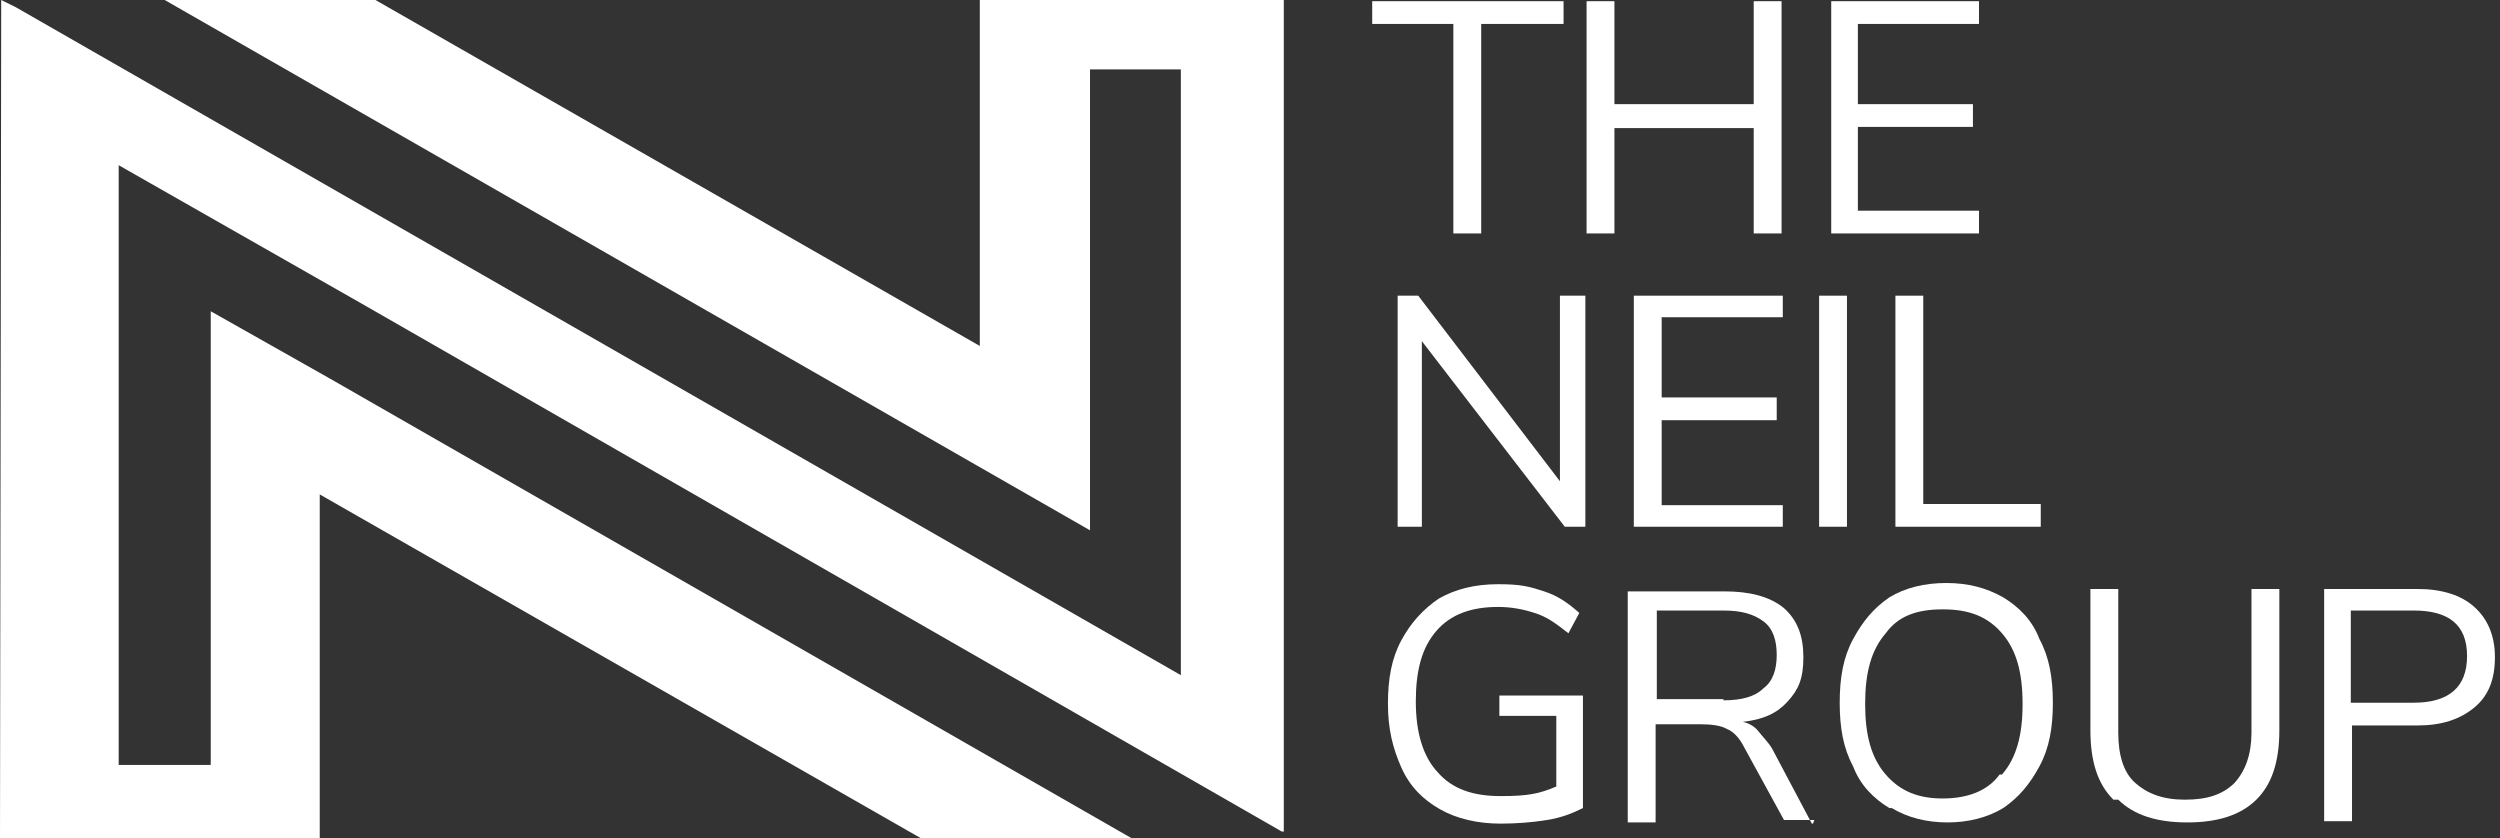 <svg width="179" height="60" viewBox="0 0 179 60" fill="none" xmlns="http://www.w3.org/2000/svg">
<rect x="0" y="0" width="179" height="60" fill="#333333" stroke="none"/>
<g clip-path="url(#clip0_946_35)">
<path d="M98.25 0.086V1.714H104.06V16.714H106.055V1.714H111.951V0.086H98.25Z" fill="white"/>
<path d="M125.566 0.086V7.457H115.593V0.086H113.599V16.714H115.593V9.171H125.566V16.714H127.56V0.086H125.566Z" fill="white"/>
<path d="M131.116 0.086V16.714H141.695V15.086H133.023V9.086H141.262V7.457H133.023V1.714H141.695V0.086H131.116Z" fill="white"/>
<path d="M113.512 21.171V37.714H112.038L101.805 24.429V37.714H100.071V21.171H101.545L111.691 34.457V21.171H113.512Z" fill="white"/>
<path d="M116.981 21.171H127.647V22.714H118.975V28.457H127.213V30.086H118.975V36.171H127.647V37.714H116.981V21.171Z" fill="white"/>
<path d="M132.243 21.171H130.249V37.714H132.243V21.171Z" fill="white"/>
<path d="M135.712 21.171H137.706V36.086H146.118V37.714H135.712V21.171Z" fill="white"/>
<path d="M113.339 50.143V57.857C112.645 58.2 111.865 58.543 110.737 58.714C109.697 58.886 108.569 58.971 107.442 58.971C105.794 58.971 104.32 58.629 103.106 57.943C101.892 57.257 100.938 56.314 100.331 54.943C99.724 53.571 99.377 52.2 99.377 50.4C99.377 48.6 99.638 47.143 100.331 45.857C101.025 44.571 101.892 43.629 103.02 42.857C104.234 42.171 105.621 41.829 107.269 41.829C108.916 41.829 109.523 42 110.564 42.343C111.604 42.686 112.298 43.2 113.079 43.886L112.298 45.343C111.431 44.657 110.737 44.143 109.87 43.886C109.09 43.629 108.223 43.457 107.269 43.457C105.361 43.457 103.887 43.971 102.846 45.171C101.806 46.371 101.372 48 101.372 50.229C101.372 52.457 101.892 54.171 102.933 55.286C103.973 56.486 105.448 57 107.442 57C109.437 57 110.217 56.829 111.431 56.314V51.257H107.355V49.8H113.339V50.143Z" fill="white"/>
<path d="M123.398 50.143C124.698 50.143 125.652 49.886 126.259 49.286C126.953 48.771 127.213 47.914 127.213 46.886C127.213 45.857 126.953 45 126.259 44.486C125.566 43.971 124.698 43.714 123.398 43.714H118.628V50.057H123.398V50.143ZM129.901 58.714H127.734L124.872 53.486C124.525 52.8 124.091 52.371 123.658 52.2C123.224 51.943 122.531 51.857 121.75 51.857H118.542V58.886H116.547V42.343H123.484C125.219 42.343 126.693 42.686 127.734 43.543C128.687 44.4 129.121 45.514 129.121 47.057C129.121 48.6 128.774 49.371 127.994 50.229C127.213 51.086 126.259 51.514 124.785 51.686C125.219 51.771 125.652 52.029 125.913 52.371C126.173 52.714 126.606 53.143 126.866 53.571L129.728 58.971H129.815L129.901 58.714Z" fill="white"/>
<path d="M143.343 55.457C144.383 54.257 144.817 52.629 144.817 50.4C144.817 48.171 144.383 46.543 143.343 45.343C142.302 44.143 141.001 43.629 139.094 43.629C137.186 43.629 135.885 44.143 135.018 45.343C133.977 46.543 133.544 48.171 133.544 50.4C133.544 52.629 133.977 54.257 135.018 55.457C136.058 56.657 137.359 57.171 139.094 57.171C140.828 57.171 142.302 56.657 143.169 55.457M135.278 57.857C134.151 57.171 133.197 56.229 132.677 54.857C131.983 53.571 131.723 52.114 131.723 50.314C131.723 48.514 131.983 47.057 132.677 45.771C133.37 44.486 134.151 43.543 135.278 42.771C136.405 42.086 137.793 41.743 139.354 41.743C140.915 41.743 142.215 42.086 143.429 42.771C144.557 43.457 145.511 44.4 146.031 45.771C146.725 47.057 146.985 48.514 146.985 50.314C146.985 52.114 146.725 53.571 146.031 54.857C145.337 56.143 144.557 57.086 143.429 57.857C142.302 58.543 140.915 58.886 139.44 58.886C137.966 58.886 136.579 58.543 135.451 57.857" fill="white"/>
<path d="M151.321 57.257C150.193 56.143 149.673 54.514 149.673 52.286V42.171H151.668V52.457C151.668 54 152.014 55.286 152.882 56.057C153.749 56.829 154.876 57.257 156.437 57.257C157.998 57.257 159.125 56.914 159.992 56.057C160.773 55.2 161.206 54 161.206 52.457V42.171H163.201V52.286C163.201 54.514 162.681 56.143 161.553 57.257C160.426 58.371 158.778 58.886 156.61 58.886C154.443 58.886 152.795 58.371 151.668 57.257" fill="white"/>
<path d="M172.826 50.314C175.341 50.314 176.642 49.2 176.642 46.971C176.642 44.743 175.341 43.714 172.826 43.714H168.317V50.314H172.826ZM166.409 42.171H173.087C174.821 42.171 176.208 42.6 177.162 43.457C178.116 44.314 178.636 45.514 178.636 47.057C178.636 48.6 178.203 49.8 177.162 50.657C176.122 51.514 174.821 51.943 173.087 51.943H168.404V58.8H166.409V42.257V42.171Z" fill="white"/>
<path d="M70.154 0V24.771L26.882 0H11.793L78.045 37.971V4.971H84.549V48.343L1.127 0.514L0.087 0L0 60H22.893V35.4L65.905 60H80.993L23.587 27.086L15.089 22.286V54.771H8.498V11.829L26.102 21.857L91.833 59.571V59.486L91.92 59.571V0H70.154Z" fill="white"/>
</g>
<defs>
<clipPath id="clip0_946_35">
<rect width="178.636" height="60" fill="white"/>
</clipPath>
</defs>
</svg>
